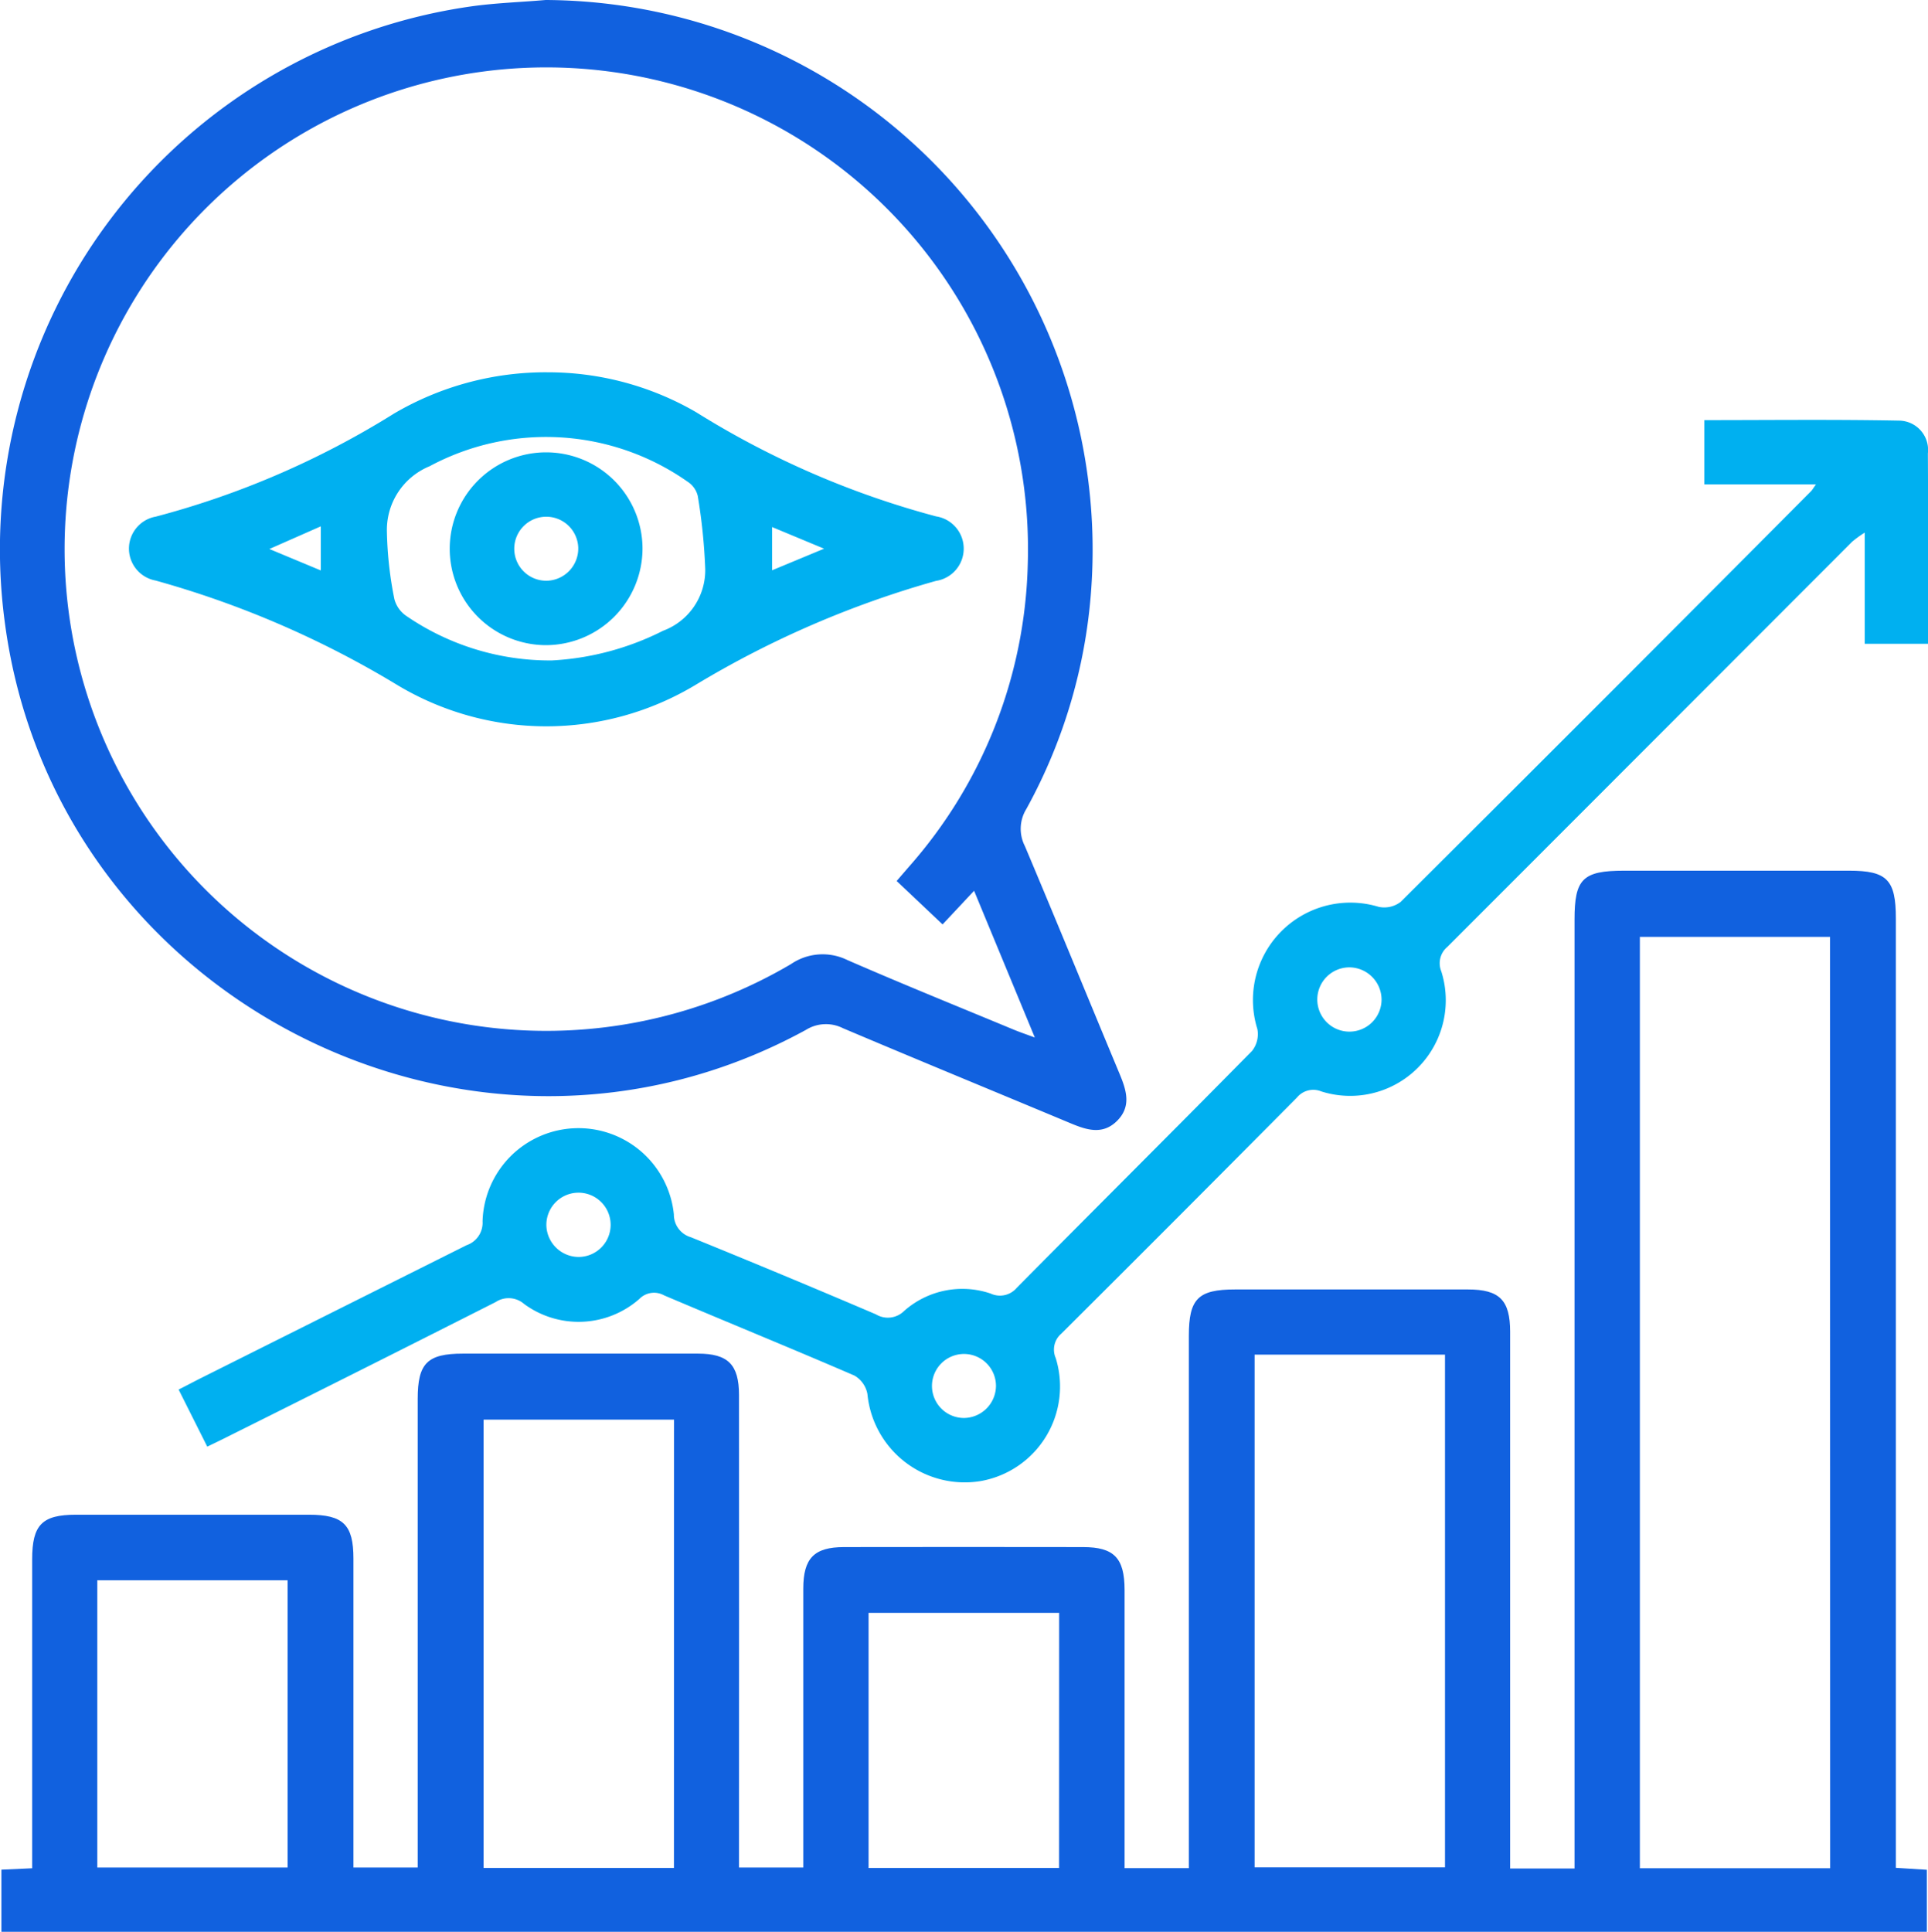 <svg id="Group_7047" data-name="Group 7047" xmlns="http://www.w3.org/2000/svg" xmlns:xlink="http://www.w3.org/1999/xlink" width="90" height="90.168" viewBox="0 0 90 90.168">
  <defs>
    <clipPath id="clip-path">
      <rect id="Rectangle_5999" data-name="Rectangle 5999" width="90" height="90.168" fill="#1161df"/>
    </clipPath>
  </defs>
  <g id="Group_7046" data-name="Group 7046" clip-path="url(#clip-path)">
    <path id="Path_31671" data-name="Path 31671" d="M70.693,208.844h3v-1.079q0-21.608,0-43.215c0-1.9.384-2.28,2.318-2.28h10.5c1.769,0,2.182.423,2.182,2.229q0,21.561,0,43.121v1.194l1.447.091V211.8H.258v-2.9l1.436-.066v-.984q0-6.717,0-13.434c0-1.613.461-2.083,2.043-2.084q5.437,0,10.875,0c1.607,0,2.08.465,2.08,2.049q0,6.67,0,13.34V208.8h3v-1.022q0-10.428,0-20.856c0-1.663.448-2.109,2.112-2.11q5.484,0,10.969,0c1.406,0,1.916.514,1.917,1.928q.006,10.428,0,20.856V208.8h3v-.988q0-6.013,0-12.025c0-1.424.507-1.943,1.9-1.945q5.578-.009,11.156,0c1.451,0,1.942.508,1.943,2q0,5.965,0,11.931v1.054h3v-1.081q0-11.884,0-23.768c0-1.728.432-2.16,2.155-2.161q5.437,0,10.875,0c1.47,0,1.968.5,1.968,1.972q0,11.931,0,23.862v1.2m14.933-43.491H76.743v43.472h8.883ZM58.758,208.792h8.888V184.86H58.758Zm-27.1-20.9H22.768v20.926h8.885ZM4.735,208.8h8.884v-13.41H4.735Zm44.9-11.888H40.738V208.82h8.894Z" transform="translate(-0.193 -121.629)" fill="#1161df"/>
    <path id="Path_31672" data-name="Path 31672" d="M25.469,0A25.662,25.662,0,0,1,50.963,27.119a24.849,24.849,0,0,1-3.052,10.64,1.768,1.768,0,0,0-.068,1.737c1.493,3.541,2.949,7.1,4.427,10.646.314.754.549,1.505-.124,2.176s-1.422.426-2.173.112c-3.54-1.48-7.089-2.939-10.623-4.436a1.765,1.765,0,0,0-1.731.079C22.065,56.586,2.538,46.637.223,29.039A25.6,25.6,0,0,1,22.018.295C23.16.136,24.318.1,25.469,0M41.856,41.122l.565-.655a22.126,22.126,0,0,0,5.555-14.121A22.486,22.486,0,1,0,36.925,45a2.619,2.619,0,0,1,2.628-.189c2.574,1.122,5.178,2.174,7.771,3.251.262.109.532.2.982.366l-2.835-6.849L44,43.149l-2.144-2.027" transform="translate(0)" fill="#1161df"/>
    <path id="Path_31673" data-name="Path 31673" d="M109.725,81.263H104.51v-3c3.054,0,6.075-.036,9.1.023a1.369,1.369,0,0,1,1.338,1.529c.016,2.94.006,5.88.006,8.889h-2.955v-5.19a5.364,5.364,0,0,0-.583.422q-9.448,9.458-18.9,18.916a.993.993,0,0,0-.284,1.136,4.463,4.463,0,0,1-5.6,5.609.986.986,0,0,0-1.134.283q-5.482,5.53-11,11.022a.98.98,0,0,0-.263,1.141,4.482,4.482,0,0,1-3.491,5.74,4.564,4.564,0,0,1-5.3-4.066,1.26,1.26,0,0,0-.61-.858c-2.95-1.274-5.925-2.487-8.882-3.743a.958.958,0,0,0-1.154.169,4.3,4.3,0,0,1-5.375.237,1.1,1.1,0,0,0-1.334-.092q-6.348,3.212-12.716,6.386c-.22.11-.443.216-.745.362l-1.337-2.665c.4-.2.722-.374,1.049-.538q6.194-3.1,12.393-6.2a1.106,1.106,0,0,0,.746-1.112,4.478,4.478,0,0,1,8.931-.328,1.1,1.1,0,0,0,.794,1.068q4.335,1.762,8.638,3.6a1.076,1.076,0,0,0,1.316-.159,4.1,4.1,0,0,1,4.041-.811,1.028,1.028,0,0,0,1.222-.274c3.652-3.689,7.332-7.351,10.975-11.049a1.264,1.264,0,0,0,.252-1.021,4.547,4.547,0,0,1,5.667-5.706,1.259,1.259,0,0,0,1.024-.234q9.605-9.565,19.164-19.178c.044-.044.073-.1.223-.311M87.967,103.807a1.5,1.5,0,1,0,1.478,1.489,1.512,1.512,0,0,0-1.478-1.489M51.986,117.324a1.5,1.5,0,1,0-1.527-1.439,1.515,1.515,0,0,0,1.527,1.439m19.46,6.021a1.494,1.494,0,1,0-1.474,1.495,1.51,1.51,0,0,0,1.474-1.495" transform="translate(-24.953 -58.653)" fill="#00b0f0"/>
    <path id="Path_31674" data-name="Path 31674" d="M43.532,69.388a13.773,13.773,0,0,1,6.974,1.865,41.043,41.043,0,0,0,11.2,4.861,1.523,1.523,0,0,1-.007,3.01,45.574,45.574,0,0,0-11.207,4.844,13.515,13.515,0,0,1-14.015-.028,44.989,44.989,0,0,0-11.212-4.833,1.515,1.515,0,0,1,.007-2.981,40.428,40.428,0,0,0,11.119-4.808,13.991,13.991,0,0,1,7.144-1.931m.206,13.452a13.015,13.015,0,0,0,5.217-1.387,3.016,3.016,0,0,0,1.968-2.875,26.532,26.532,0,0,0-.349-3.417,1.089,1.089,0,0,0-.463-.658,11.5,11.5,0,0,0-12.058-.728,3.211,3.211,0,0,0-1.99,3.067,17.478,17.478,0,0,0,.35,3.14,1.376,1.376,0,0,0,.571.789,11.853,11.853,0,0,0,6.753,2.068M32.98,76.578l-2.4,1.058,2.4,1Zm23.493,1.043-2.426-1.01v2.018l2.426-1.008" transform="translate(-18.005 -52.01)" fill="#00b0f0"/>
    <path id="Path_31675" data-name="Path 31675" d="M88.332,93.279a4.5,4.5,0,1,1,4.524-4.523,4.518,4.518,0,0,1-4.524,4.523m1.524-4.543a1.494,1.494,0,1,0-1.432,1.535,1.506,1.506,0,0,0,1.432-1.535" transform="translate(-62.863 -63.165)" fill="#00b0f0"/>
  </g>
</svg>
